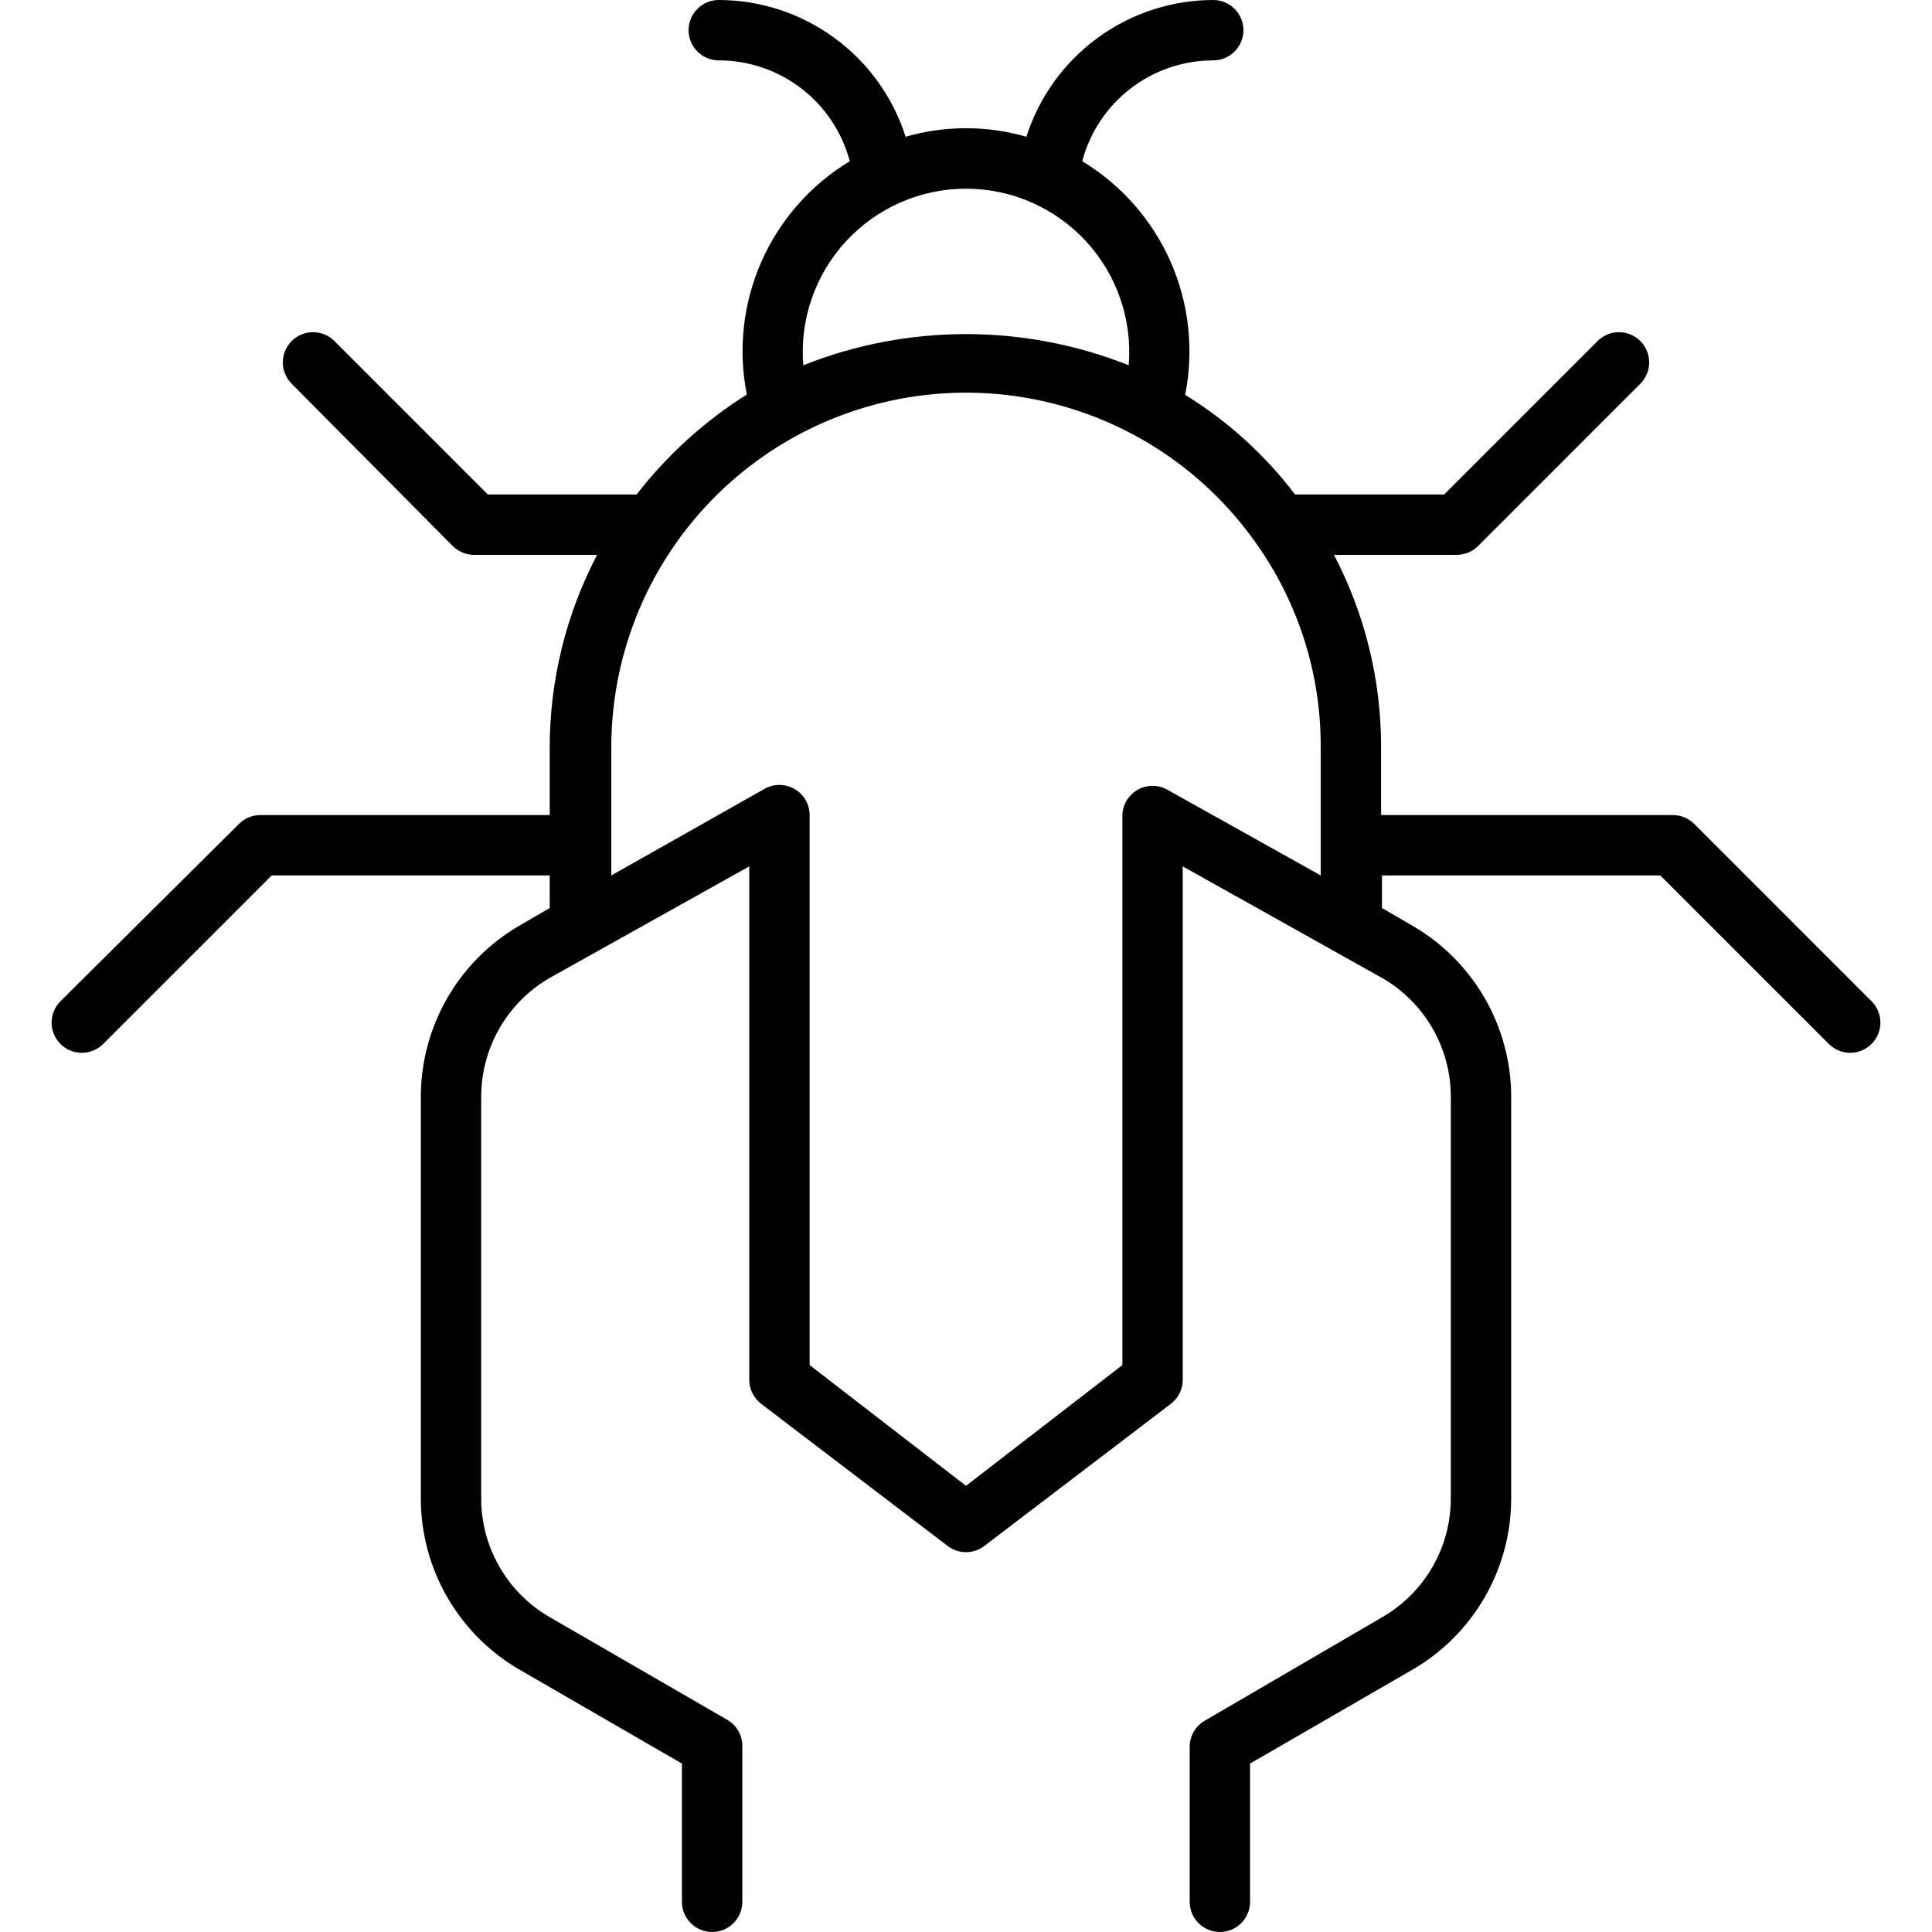 <svg width="64" height="64" viewBox="0 0 64 64" fill="none" xmlns="http://www.w3.org/2000/svg">
<path d="M62 33.17L56.12 27.29C55.934 27.105 55.682 27.001 55.42 27H45.75V24.75C45.753 22.532 45.218 20.346 44.19 18.38H48.25C48.382 18.381 48.512 18.355 48.634 18.306C48.756 18.256 48.867 18.183 48.96 18.09L54.34 12.71C54.526 12.523 54.631 12.269 54.631 12.005C54.631 11.741 54.526 11.487 54.34 11.3C54.247 11.206 54.136 11.132 54.015 11.081C53.893 11.03 53.762 11.004 53.63 11.004C53.498 11.004 53.367 11.03 53.245 11.081C53.124 11.132 53.013 11.206 52.92 11.3L47.84 16.38H42.9C41.901 15.065 40.667 13.946 39.26 13.08C39.556 11.596 39.388 10.056 38.778 8.671C38.168 7.286 37.145 6.123 35.85 5.34C36.104 4.383 36.667 3.536 37.452 2.932C38.237 2.328 39.2 2 40.19 2C40.455 2 40.71 1.895 40.897 1.707C41.085 1.52 41.19 1.265 41.19 1C41.19 0.735 41.085 0.48 40.897 0.293C40.71 0.105 40.455 0 40.19 0C38.812 0.002 37.469 0.442 36.357 1.257C35.245 2.071 34.419 3.217 34 4.53C32.693 4.153 31.307 4.153 30 4.53C29.581 3.217 28.756 2.071 27.643 1.257C26.531 0.442 25.189 0.002 23.81 0C23.545 0 23.291 0.105 23.103 0.293C22.915 0.48 22.81 0.735 22.81 1C22.81 1.265 22.915 1.52 23.103 1.707C23.291 1.895 23.545 2 23.81 2C24.8 2 25.763 2.328 26.548 2.932C27.333 3.536 27.896 4.383 28.15 5.34C26.856 6.121 25.834 7.283 25.223 8.666C24.613 10.049 24.444 11.587 24.74 13.07C23.338 13.95 22.103 15.071 21.09 16.38H16.16L11.08 11.3C10.987 11.206 10.877 11.132 10.755 11.081C10.633 11.03 10.502 11.004 10.37 11.004C10.238 11.004 10.107 11.03 9.985 11.081C9.864 11.132 9.753 11.206 9.66 11.3C9.474 11.487 9.369 11.741 9.369 12.005C9.369 12.269 9.474 12.523 9.66 12.71L15 18.09C15.094 18.183 15.204 18.256 15.326 18.306C15.448 18.355 15.578 18.381 15.71 18.38H19.78C18.751 20.346 18.212 22.531 18.21 24.75V27H8.62C8.358 27.001 8.106 27.105 7.92 27.29L2 33.17C1.813 33.358 1.709 33.613 1.709 33.879C1.71 34.144 1.817 34.398 2.005 34.585C2.193 34.772 2.448 34.877 2.714 34.876C2.979 34.875 3.233 34.768 3.42 34.58L9 29H18.21V30.08L17.21 30.66C16.215 31.238 15.39 32.066 14.816 33.063C14.242 34.06 13.94 35.19 13.94 36.34V49.64C13.941 50.789 14.243 51.917 14.817 52.912C15.391 53.907 16.216 54.734 17.21 55.31L22.59 58.42V63C22.59 63.265 22.695 63.52 22.883 63.707C23.07 63.895 23.325 64 23.59 64C23.855 64 24.11 63.895 24.297 63.707C24.485 63.52 24.59 63.265 24.59 63V57.84C24.591 57.664 24.545 57.49 24.457 57.338C24.369 57.185 24.243 57.058 24.09 56.97L18.21 53.57C17.52 53.172 16.947 52.599 16.549 51.909C16.15 51.219 15.94 50.437 15.94 49.64V36.34C15.939 35.543 16.147 34.759 16.543 34.068C16.94 33.376 17.511 32.801 18.2 32.4L24.82 28.7V45.7C24.819 45.854 24.854 46.007 24.921 46.146C24.989 46.285 25.088 46.406 25.21 46.5L31.39 51.21C31.565 51.345 31.779 51.418 32 51.418C32.221 51.418 32.435 51.345 32.61 51.21L38.79 46.5C38.912 46.406 39.011 46.285 39.079 46.146C39.147 46.007 39.181 45.854 39.18 45.7V28.7L45.79 32.4C46.481 32.799 47.055 33.374 47.454 34.065C47.852 34.757 48.062 35.542 48.06 36.34V49.64C48.06 50.437 47.85 51.219 47.451 51.909C47.053 52.599 46.48 53.172 45.79 53.57L39.91 57C39.757 57.088 39.631 57.215 39.543 57.368C39.455 57.52 39.409 57.694 39.41 57.87V63C39.41 63.265 39.515 63.52 39.703 63.707C39.891 63.895 40.145 64 40.41 64C40.675 64 40.93 63.895 41.117 63.707C41.305 63.52 41.41 63.265 41.41 63V58.42L46.79 55.31C47.784 54.734 48.609 53.907 49.183 52.912C49.757 51.917 50.059 50.789 50.06 49.64V36.34C50.06 35.189 49.757 34.058 49.181 33.061C48.605 32.064 47.777 31.236 46.78 30.66L45.78 30.08V29H55L60.58 34.58C60.767 34.768 61.021 34.875 61.286 34.876C61.552 34.877 61.807 34.772 61.995 34.585C62.183 34.398 62.29 34.144 62.291 33.879C62.291 33.613 62.187 33.358 62 33.17ZM32 6.25C32.747 6.25 33.487 6.405 34.171 6.706C34.855 7.006 35.47 7.445 35.977 7.994C36.483 8.544 36.87 9.192 37.113 9.899C37.357 10.606 37.451 11.355 37.39 12.1C33.929 10.723 30.071 10.723 26.61 12.1C26.549 11.355 26.643 10.606 26.887 9.899C27.13 9.192 27.517 8.544 28.023 7.994C28.53 7.445 29.145 7.006 29.829 6.706C30.514 6.405 31.253 6.25 32 6.25ZM43.75 29L38.67 26.16C38.518 26.075 38.346 26.03 38.172 26.032C37.997 26.033 37.826 26.08 37.676 26.168C37.525 26.256 37.4 26.382 37.313 26.533C37.226 26.684 37.18 26.856 37.18 27.03V45.22L32 49.22L26.82 45.22V27C26.82 26.826 26.774 26.654 26.687 26.503C26.6 26.352 26.475 26.226 26.324 26.138C26.174 26.05 26.003 26.003 25.828 26.002C25.654 26 25.482 26.044 25.33 26.13L20.25 29V24.75C20.252 22.26 21.044 19.835 22.514 17.824C23.983 15.814 26.053 14.322 28.425 13.565C30.797 12.807 33.348 12.822 35.711 13.609C38.074 14.395 40.125 15.912 41.57 17.94C42.997 19.923 43.76 22.307 43.75 24.75V29Z" fill="black"/>
</svg>
